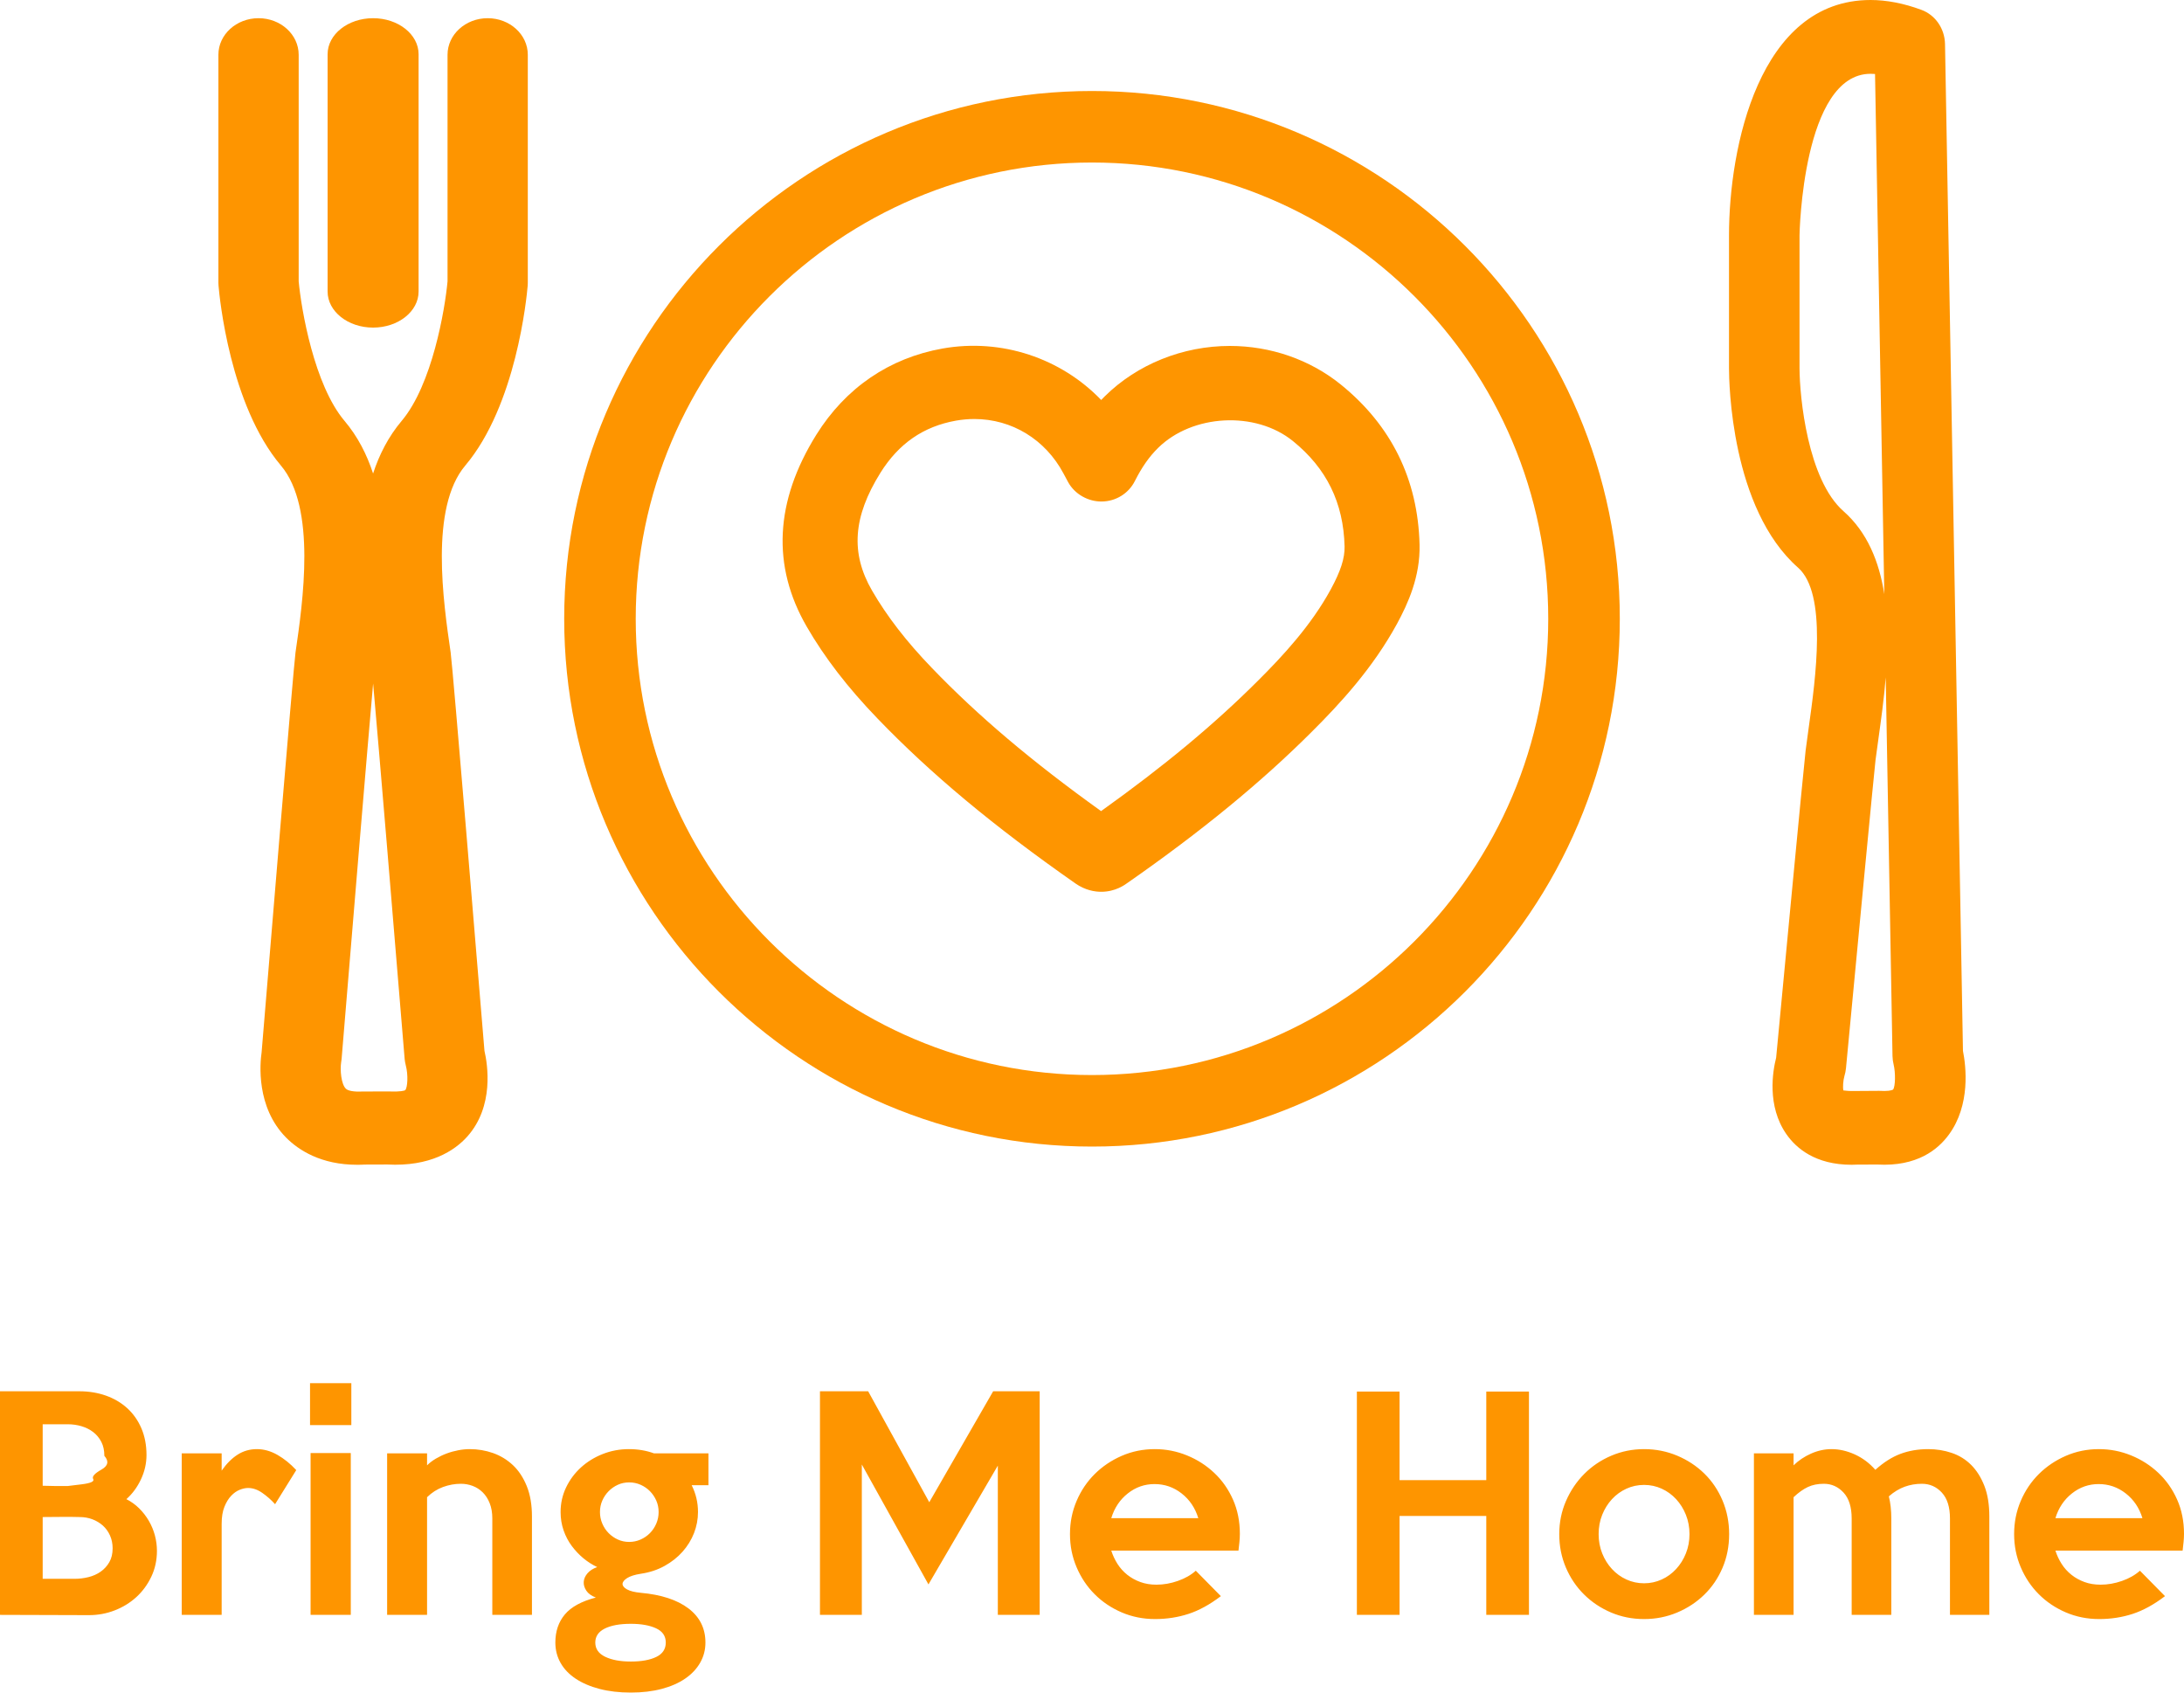 <?xml version="1.0" encoding="UTF-8"?>
<svg width="120px" height="93px" viewBox="0 0 120 93" version="1.1" xmlns="http://www.w3.org/2000/svg" xmlns:xlink="http://www.w3.org/1999/xlink">
    <title>Group</title>
    <g id="Page-1" stroke="none" stroke-width="1" fill="none" fill-rule="evenodd">
        <g id="Artboard" transform="translate(-90, -127)" fill="#FE9500">
            <g id="Group" transform="translate(90, 127)">
                <path d="M18.745,58.367 C18.756,58.308 18.763,58.25 18.769,58.192 C19.35,51.15 20.193,41.019 20.501,37.557 C20.812,41.033 21.655,51.153 22.234,58.192 C22.244,58.301 22.268,58.426 22.295,58.533 C22.436,59.064 22.395,59.759 22.264,59.902 C22.223,59.928 22.005,59.996 21.406,59.971 L19.911,59.974 C19.456,59.998 19.123,59.94 19.002,59.819 C18.743,59.562 18.679,58.788 18.745,58.367 Z M14.374,57.823 C14.289,58.41 14.055,60.823 15.722,62.509 C16.412,63.204 17.653,64 19.621,64 C19.757,64 19.896,63.998 20.039,63.989 L21.275,63.985 C23.636,64.112 24.975,63.225 25.665,62.46 C27.167,60.793 26.79,58.478 26.619,57.742 C26.3,53.883 24.878,36.662 24.761,35.848 C24.357,33.071 23.604,27.898 25.565,25.579 C28.366,22.263 28.938,16.356 28.994,15.693 C28.999,15.642 29,15.589 29,15.538 L29,3.008 C29,1.9 28.013,1 26.795,1 C25.577,1 24.59,1.9 24.59,3.008 L24.59,15.459 C24.45,16.991 23.748,21.141 22.067,23.129 C21.347,23.984 20.841,24.968 20.499,26.019 C20.158,24.968 19.653,23.982 18.932,23.129 C17.259,21.151 16.553,16.994 16.411,15.458 L16.411,3.008 C16.411,1.9 15.423,1 14.205,1 C12.988,1 12,1.9 12,3.008 L12,15.539 C12,15.59 12.002,15.643 12.007,15.694 C12.063,16.356 12.633,22.264 15.435,25.58 C17.395,27.899 16.642,33.072 16.237,35.851 C16.123,36.667 14.679,54.133 14.374,57.823 L14.374,57.823 Z" id="Fill-2"></path>
                <path d="M18,2.982 L18,16.018 C18,17.113 19.12,18 20.499,18 C21.88,18 23,17.113 23,16.018 L23,2.982 C23,1.888 21.88,1 20.499,1 C19.12,1 18,1.887 18,2.982" id="Fill-3"></path>
                <path d="M85.068,33.999 C85.068,47.824 73.822,59.07 60,59.07 C46.176,59.07 34.93,47.824 34.93,33.999 C34.93,20.177 46.175,8.93 60,8.93 C73.822,8.93 85.068,20.177 85.068,33.999 Z M31,33.999 C31,49.991 44.01,63 60,63 C75.99,63 89,49.991 89,33.999 C89,18.009 75.99,5 60,5 C44.01,5 31,18.009 31,33.999 L31,33.999 Z" id="Fill-4"></path>
                <path d="M62.354,26.433 C62.735,25.677 63.139,25.096 63.632,24.611 C65.515,22.755 68.982,22.569 71.035,24.231 C72.889,25.728 73.818,27.625 73.878,30.026 C73.892,30.67 73.666,31.374 73.124,32.375 C72.036,34.373 70.48,36.047 69.103,37.418 C66.706,39.809 63.976,42.082 60.499,44.567 C56.7,41.844 53.727,39.328 51.203,36.702 C49.805,35.253 48.732,33.862 47.916,32.453 C46.725,30.396 46.867,28.4 48.372,25.983 C49.378,24.371 50.737,23.432 52.524,23.113 C52.86,23.054 53.2,23.023 53.531,23.023 C55.601,23.023 57.436,24.149 58.429,26.008 L58.688,26.491 C59.054,27.159 59.797,27.567 60.54,27.556 C61.312,27.548 62.013,27.112 62.354,26.433 Z M60.505,21.978 C58.305,19.687 55.038,18.574 51.788,19.15 C48.861,19.672 46.464,21.309 44.854,23.885 C42.573,27.548 42.395,31.099 44.33,34.439 C45.309,36.132 46.576,37.777 48.202,39.466 C51.128,42.509 54.588,45.393 59.085,48.539 C59.627,48.92 60.156,49 60.506,49 C61.286,49 61.798,48.626 61.997,48.479 C66.002,45.686 69.289,42.991 72.046,40.239 C73.63,38.663 75.427,36.719 76.763,34.267 C77.359,33.167 78.039,31.683 77.998,29.931 C77.91,26.342 76.451,23.378 73.663,21.122 C71.974,19.759 69.813,19.008 67.573,19.008 C64.988,19.008 62.485,20.016 60.703,21.775 C60.636,21.842 60.57,21.91 60.505,21.978 L60.505,21.978 Z" id="Fill-5"></path>
                <path d="M117.716,83.417 C117.544,82.854 117.239,82.401 116.8,82.058 C116.361,81.715 115.865,81.544 115.31,81.544 C114.766,81.544 114.276,81.715 113.843,82.058 C113.409,82.401 113.106,82.854 112.935,83.417 L117.716,83.417 Z M120,84.277 C120,84.421 119.992,84.569 119.977,84.723 C119.962,84.876 119.945,85.035 119.924,85.199 L112.935,85.199 C113.016,85.455 113.129,85.698 113.275,85.928 C113.422,86.159 113.601,86.358 113.813,86.527 C114.024,86.696 114.264,86.829 114.531,86.926 C114.798,87.024 115.093,87.072 115.416,87.072 C115.809,87.072 116.203,87.003 116.596,86.865 C116.989,86.727 117.317,86.54 117.579,86.305 L118.956,87.702 C118.351,88.163 117.758,88.488 117.179,88.677 C116.599,88.866 115.986,88.961 115.34,88.961 C114.685,88.961 114.072,88.838 113.502,88.593 C112.932,88.347 112.438,88.014 112.02,87.594 C111.601,87.175 111.271,86.681 111.029,86.112 C110.787,85.544 110.666,84.938 110.666,84.293 C110.666,83.648 110.787,83.041 111.029,82.473 C111.271,81.905 111.604,81.411 112.027,80.991 C112.451,80.571 112.945,80.239 113.51,79.993 C114.075,79.747 114.68,79.624 115.325,79.624 C115.941,79.624 116.531,79.739 117.095,79.97 C117.66,80.2 118.159,80.52 118.593,80.93 C119.027,81.339 119.37,81.828 119.622,82.396 C119.874,82.964 120,83.591 120,84.277 Z M109.304,88.731 L107.141,88.731 L107.141,83.433 C107.141,82.808 106.992,82.335 106.694,82.012 C106.397,81.69 106.031,81.528 105.598,81.528 C105.265,81.528 104.95,81.582 104.652,81.69 C104.355,81.797 104.064,81.974 103.782,82.219 C103.873,82.578 103.918,82.982 103.918,83.433 L103.918,88.731 L101.74,88.731 L101.74,83.433 C101.74,82.808 101.591,82.335 101.294,82.012 C100.996,81.69 100.635,81.528 100.212,81.528 C99.879,81.528 99.586,81.587 99.334,81.705 C99.082,81.823 98.82,82.01 98.548,82.266 L98.548,88.731 L96.369,88.731 L96.369,79.855 L98.548,79.855 L98.548,80.515 C98.82,80.249 99.14,80.034 99.508,79.87 C99.876,79.706 100.252,79.624 100.635,79.624 C101.059,79.624 101.485,79.722 101.914,79.916 C102.342,80.111 102.718,80.392 103.041,80.761 C103.495,80.351 103.954,80.059 104.418,79.885 C104.882,79.711 105.391,79.624 105.946,79.624 C106.399,79.624 106.831,79.693 107.239,79.832 C107.648,79.97 108.003,80.19 108.306,80.492 C108.608,80.794 108.85,81.178 109.032,81.644 C109.213,82.109 109.304,82.67 109.304,83.325 L109.304,88.731 L109.304,88.731 Z M92.829,84.293 C92.829,83.914 92.763,83.561 92.632,83.233 C92.501,82.906 92.322,82.619 92.095,82.373 C91.868,82.127 91.604,81.935 91.301,81.797 C90.998,81.659 90.676,81.59 90.333,81.59 C89.99,81.59 89.667,81.659 89.365,81.797 C89.062,81.935 88.797,82.127 88.57,82.373 C88.343,82.619 88.164,82.906 88.033,83.233 C87.902,83.561 87.837,83.914 87.837,84.293 C87.837,84.671 87.902,85.025 88.033,85.352 C88.164,85.68 88.343,85.967 88.57,86.212 C88.797,86.458 89.062,86.65 89.365,86.788 C89.667,86.926 89.99,86.996 90.333,86.996 C90.676,86.996 90.998,86.926 91.301,86.788 C91.604,86.65 91.868,86.458 92.095,86.212 C92.322,85.967 92.501,85.68 92.632,85.352 C92.763,85.025 92.829,84.671 92.829,84.293 Z M95.008,84.293 C95.008,84.958 94.887,85.575 94.645,86.143 C94.403,86.711 94.07,87.203 93.646,87.617 C93.222,88.032 92.726,88.36 92.156,88.6 C91.586,88.841 90.978,88.961 90.333,88.961 C89.687,88.961 89.082,88.841 88.517,88.6 C87.953,88.36 87.458,88.029 87.035,87.61 C86.611,87.19 86.278,86.696 86.036,86.128 C85.794,85.56 85.673,84.948 85.673,84.293 C85.673,83.648 85.797,83.041 86.044,82.473 C86.291,81.905 86.626,81.408 87.05,80.983 C87.474,80.558 87.968,80.226 88.533,79.985 C89.097,79.745 89.697,79.624 90.333,79.624 C90.978,79.624 91.586,79.745 92.156,79.985 C92.726,80.226 93.222,80.553 93.646,80.968 C94.07,81.383 94.403,81.877 94.645,82.45 C94.886,83.023 95.008,83.638 95.008,84.293 Z M84.009,88.731 L81.664,88.731 L81.664,83.295 L76.899,83.295 L76.899,88.731 L74.554,88.731 L74.554,76.461 L76.899,76.461 L76.899,81.329 L81.664,81.329 L81.664,76.461 L84.009,76.461 L84.009,88.731 Z M65.84,83.417 C65.668,82.854 65.363,82.401 64.924,82.058 C64.486,81.715 63.989,81.544 63.434,81.544 C62.89,81.544 62.4,81.715 61.967,82.058 C61.533,82.401 61.23,82.854 61.059,83.417 L65.84,83.417 Z M68.124,84.277 C68.124,84.421 68.116,84.569 68.101,84.723 C68.086,84.876 68.069,85.035 68.048,85.199 L61.059,85.199 C61.14,85.455 61.253,85.698 61.399,85.928 C61.546,86.159 61.725,86.358 61.936,86.527 C62.148,86.696 62.388,86.829 62.655,86.926 C62.922,87.024 63.217,87.072 63.54,87.072 C63.934,87.072 64.327,87.003 64.72,86.865 C65.113,86.727 65.441,86.54 65.703,86.305 L67.08,87.702 C66.475,88.163 65.883,88.488 65.303,88.677 C64.723,88.866 64.11,88.961 63.464,88.961 C62.809,88.961 62.196,88.838 61.626,88.593 C61.057,88.347 60.562,88.014 60.144,87.594 C59.725,87.175 59.395,86.681 59.153,86.112 C58.911,85.544 58.79,84.938 58.79,84.293 C58.79,83.648 58.911,83.041 59.153,82.473 C59.395,81.905 59.728,81.411 60.151,80.991 C60.575,80.571 61.069,80.239 61.634,79.993 C62.199,79.747 62.804,79.624 63.449,79.624 C64.065,79.624 64.655,79.739 65.219,79.97 C65.784,80.2 66.283,80.52 66.717,80.93 C67.151,81.339 67.494,81.828 67.746,82.396 C67.998,82.964 68.124,83.591 68.124,84.277 Z M57.126,88.731 L54.826,88.731 L54.826,80.53 L51.014,87.057 L47.353,80.469 L47.353,88.731 L45.053,88.731 L45.053,76.445 L47.701,76.445 L51.059,82.542 L54.569,76.445 L57.126,76.445 L57.126,88.731 Z M36.581,90.251 C36.581,89.893 36.402,89.632 36.044,89.468 C35.686,89.304 35.225,89.222 34.66,89.222 C34.054,89.222 33.578,89.309 33.23,89.483 C32.882,89.657 32.708,89.913 32.708,90.251 C32.708,90.599 32.89,90.86 33.253,91.034 C33.616,91.208 34.085,91.295 34.66,91.295 C35.245,91.295 35.711,91.211 36.059,91.042 C36.407,90.873 36.581,90.609 36.581,90.251 Z M36.188,83.08 C36.188,82.854 36.145,82.644 36.059,82.45 C35.973,82.255 35.857,82.084 35.711,81.935 C35.565,81.787 35.393,81.669 35.197,81.582 C35,81.495 34.791,81.452 34.569,81.452 C34.347,81.452 34.14,81.495 33.949,81.582 C33.757,81.669 33.588,81.787 33.442,81.935 C33.295,82.084 33.18,82.255 33.094,82.45 C33.008,82.644 32.965,82.854 32.965,83.08 C32.965,83.305 33.008,83.517 33.094,83.717 C33.18,83.917 33.295,84.091 33.442,84.239 C33.588,84.387 33.757,84.505 33.949,84.592 C34.14,84.679 34.347,84.723 34.569,84.723 C34.791,84.723 35,84.679 35.197,84.592 C35.393,84.505 35.565,84.387 35.711,84.239 C35.857,84.091 35.973,83.917 36.059,83.717 C36.145,83.517 36.188,83.305 36.188,83.08 Z M38.926,81.605 L38.003,81.605 C38.235,82.066 38.351,82.557 38.351,83.08 C38.351,83.479 38.278,83.865 38.132,84.239 C37.985,84.613 37.776,84.953 37.504,85.26 C37.231,85.567 36.901,85.828 36.513,86.043 C36.125,86.258 35.688,86.402 35.204,86.473 C34.872,86.525 34.622,86.604 34.455,86.711 C34.289,86.819 34.206,86.926 34.206,87.034 C34.206,87.141 34.289,87.241 34.455,87.333 C34.622,87.425 34.872,87.487 35.204,87.518 C36.334,87.62 37.209,87.907 37.829,88.378 C38.449,88.849 38.76,89.473 38.76,90.251 C38.76,90.65 38.664,91.019 38.472,91.357 C38.28,91.695 38.006,91.986 37.648,92.232 C37.29,92.478 36.858,92.667 36.354,92.8 C35.85,92.933 35.285,93 34.66,93 C34.024,93 33.452,92.933 32.943,92.8 C32.433,92.667 31.997,92.48 31.634,92.24 C31.271,91.999 30.993,91.71 30.802,91.372 C30.61,91.034 30.514,90.661 30.514,90.251 C30.514,89.637 30.688,89.122 31.036,88.708 C31.384,88.293 31.952,87.984 32.738,87.779 C32.496,87.687 32.322,87.561 32.216,87.402 C32.111,87.244 32.063,87.082 32.073,86.919 C32.083,86.755 32.151,86.599 32.277,86.45 C32.403,86.302 32.582,86.187 32.814,86.105 C32.552,85.982 32.302,85.823 32.065,85.629 C31.828,85.434 31.614,85.209 31.422,84.953 C31.23,84.697 31.079,84.411 30.968,84.093 C30.857,83.776 30.802,83.438 30.802,83.08 C30.802,82.598 30.903,82.148 31.104,81.728 C31.306,81.308 31.578,80.942 31.921,80.63 C32.264,80.318 32.663,80.072 33.117,79.893 C33.57,79.714 34.05,79.624 34.554,79.624 C35.048,79.624 35.507,79.701 35.93,79.855 L38.926,79.855 L38.926,81.605 Z M29.228,88.731 L27.05,88.731 L27.05,83.433 C27.05,83.115 27.002,82.836 26.906,82.596 C26.811,82.355 26.682,82.156 26.52,81.997 C26.359,81.838 26.175,81.721 25.968,81.644 C25.762,81.567 25.547,81.528 25.325,81.528 C24.992,81.528 24.665,81.587 24.342,81.705 C24.019,81.823 23.727,82.01 23.465,82.266 L23.465,88.731 L21.271,88.731 L21.271,79.855 L23.465,79.855 L23.465,80.515 C23.596,80.382 23.757,80.259 23.949,80.146 C24.14,80.034 24.339,79.939 24.546,79.862 C24.753,79.785 24.965,79.727 25.182,79.686 C25.399,79.645 25.608,79.624 25.81,79.624 C26.253,79.624 26.679,79.696 27.088,79.839 C27.496,79.983 27.859,80.203 28.177,80.499 C28.495,80.796 28.749,81.18 28.941,81.651 C29.133,82.122 29.228,82.68 29.228,83.325 L29.228,88.731 Z M17.065,88.731 L19.274,88.731 L19.274,79.839 L17.065,79.839 L17.065,88.731 Z M17.035,78.303 L19.304,78.303 L19.304,76 L17.035,76 L17.035,78.303 Z M16.278,80.776 L15.114,82.65 C14.902,82.414 14.667,82.207 14.41,82.028 C14.153,81.848 13.893,81.759 13.631,81.759 C13.49,81.759 13.336,81.792 13.169,81.859 C13.003,81.925 12.847,82.035 12.701,82.189 C12.554,82.342 12.431,82.545 12.33,82.795 C12.229,83.046 12.179,83.356 12.179,83.724 L12.179,88.731 L9.985,88.731 L9.985,79.855 L12.179,79.855 L12.179,80.807 C12.441,80.428 12.731,80.136 13.049,79.931 C13.366,79.727 13.722,79.624 14.115,79.624 C14.498,79.624 14.874,79.729 15.242,79.939 C15.61,80.149 15.956,80.428 16.278,80.776 Z M6.188,85.076 C6.188,84.82 6.14,84.585 6.044,84.37 C5.948,84.154 5.817,83.973 5.651,83.824 C5.484,83.676 5.293,83.561 5.076,83.479 C4.859,83.397 4.624,83.356 4.372,83.356 C4.029,83.346 3.691,83.343 3.359,83.348 C3.026,83.353 2.688,83.356 2.345,83.356 L2.345,86.75 L4.1,86.75 C4.352,86.75 4.604,86.719 4.856,86.658 C5.108,86.596 5.333,86.496 5.53,86.358 C5.726,86.22 5.885,86.046 6.006,85.836 C6.127,85.626 6.188,85.373 6.188,85.076 Z M5.734,79.993 C5.734,79.696 5.678,79.44 5.567,79.225 C5.456,79.01 5.308,78.831 5.121,78.687 C4.934,78.544 4.72,78.437 4.478,78.365 C4.236,78.293 3.984,78.258 3.722,78.258 L2.345,78.258 L2.345,81.636 C2.597,81.646 2.824,81.651 3.026,81.651 L3.722,81.651 C3.722,81.651 3.974,81.621 4.478,81.559 C4.982,81.498 5.197,81.401 5.121,81.267 C5.045,81.134 5.194,80.963 5.567,80.753 C5.941,80.543 5.996,80.29 5.734,79.993 Z M8.623,85.214 C8.623,85.726 8.52,86.2 8.313,86.635 C8.106,87.07 7.832,87.443 7.489,87.756 C7.146,88.068 6.75,88.311 6.301,88.485 C5.852,88.659 5.381,88.746 4.887,88.746 L0,88.731 L0,76.445 L4.357,76.445 C4.882,76.445 5.368,76.525 5.817,76.683 C6.266,76.842 6.657,77.072 6.99,77.374 C7.322,77.676 7.582,78.045 7.769,78.48 C7.955,78.915 8.049,79.404 8.049,79.947 C8.049,80.407 7.948,80.853 7.746,81.283 C7.544,81.713 7.277,82.076 6.944,82.373 C7.206,82.506 7.441,82.675 7.648,82.88 C7.854,83.085 8.031,83.312 8.177,83.563 C8.323,83.814 8.434,84.08 8.51,84.362 C8.585,84.643 8.623,84.927 8.623,85.214 L8.623,85.214 Z" id="Fill-6"></path>
                <path d="M98.875,20.233 L98.875,12.931 C98.875,12.844 99.044,4.055 102.779,4.055 C102.858,4.055 102.941,4.058 103.024,4.065 L103.533,32.645 C103.254,30.864 102.599,29.241 101.289,28.087 C99.324,26.357 98.881,21.829 98.875,20.233 Z M103.984,58.029 C103.988,58.187 104.008,58.347 104.047,58.501 C104.15,58.919 104.148,59.698 104.014,59.868 C104.014,59.87 103.9,59.945 103.543,59.945 L103.259,59.937 L101.738,59.947 C101.497,59.947 101.355,59.916 101.303,59.916 C101.297,59.916 101.292,59.917 101.286,59.919 C101.245,59.751 101.272,59.368 101.341,59.126 C101.384,58.987 101.412,58.846 101.427,58.699 C102.04,52.212 102.979,42.349 103.05,41.769 C103.096,41.412 103.149,41.027 103.207,40.619 C103.35,39.594 103.514,38.428 103.611,37.217 L103.984,58.029 Z M99.21,41.239 C99.111,42.039 97.81,55.78 97.59,58.118 C97.401,58.861 97.075,60.767 98.152,62.317 C98.687,63.086 99.741,64 101.739,64 C101.877,64 102.024,63.996 102.061,63.991 L103.147,63.987 C105.341,64.11 106.484,63.155 107.074,62.353 C108.284,60.715 108.02,58.57 107.855,57.743 L106.869,2.417 C106.852,1.572 106.339,0.827 105.579,0.544 C104.607,0.183 103.663,0 102.778,0 C96.639,0 95,8.128 95,12.931 L95,20.233 C95,21.013 95.107,27.941 98.793,31.189 C100.41,32.613 99.762,37.258 99.373,40.032 C99.316,40.459 99.258,40.864 99.21,41.239 L99.21,41.239 Z" id="Fill-1"></path>
            </g>
        </g>
    </g>
</svg>